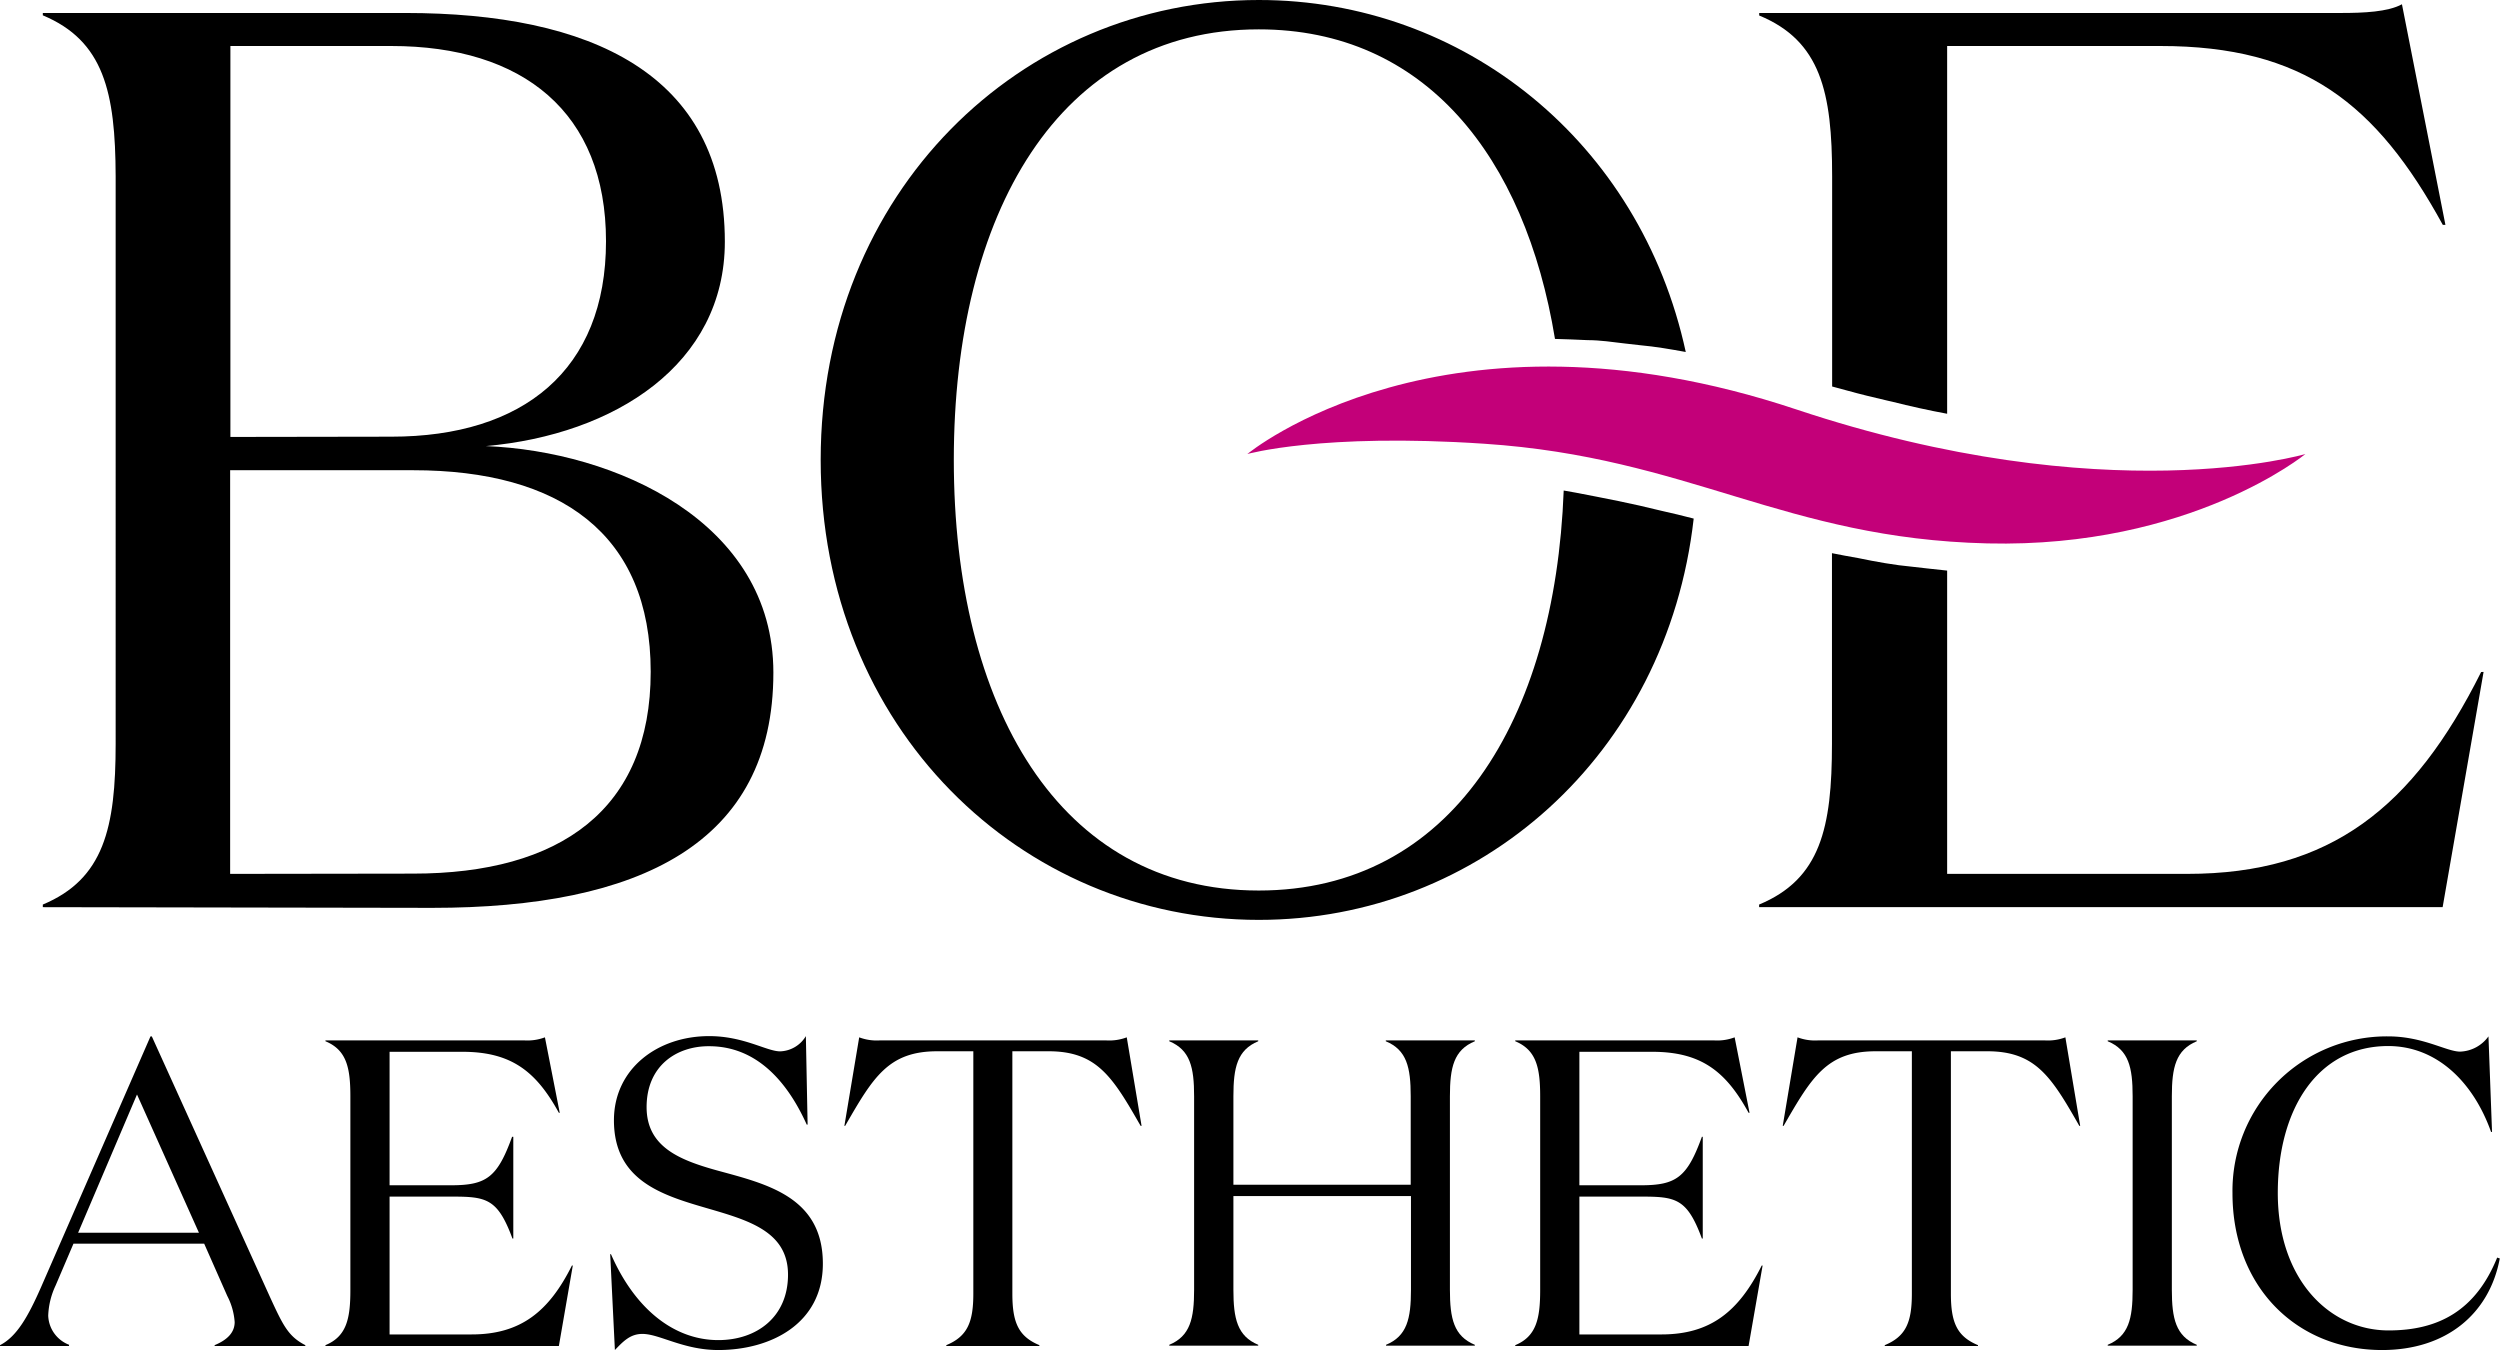 <svg xmlns="http://www.w3.org/2000/svg" width="101.22mm" height="54.66mm" viewBox="0 0 286.93 154.95"><defs><style>.cls-1{fill:#c30079;}</style></defs><g id="Typo"><path d="M17,111.63v-.3c7-2.93,8.36-8.79,8.36-18.47V27.75C25.33,18.07,24,12.2,17,9.27V9H58.62c21.11,0,36.66,6.89,36.66,26.25,0,14.07-12.62,22.14-27.43,23.46,14.81.59,33,8.65,33,26,0,19.65-15.4,27-39.15,27Zm40-54c15.11,0,24.64-7.62,24.64-22.43S72.11,12.79,57,12.79H38.53V57.66Zm2.5,50.15c16.86,0,27.27-7.33,27.27-23.17S76.36,61.48,59.5,61.48h-21v46.33Z" transform="translate(-12.09 -7.51)"/><path d="M20,162H12.09v-.1c1.95-1,3.25-3.35,4.71-6.66l12.56-28.78h.15l13.57,29.93c1.5,3.26,2.1,4.51,4.05,5.51v.1H36.72v-.1c1.45-.6,2.3-1.45,2.3-2.65a7.67,7.67,0,0,0-.85-3l-2.65-6h-15l-2.05,4.8a8.82,8.82,0,0,0-.85,3.46,3.72,3.72,0,0,0,2.4,3.35Zm1.05-13H34.92l-7.11-15.87Z" transform="translate(-12.09 -7.51)"/><path d="M72.22,126.92a5.74,5.74,0,0,0,2.41-.35l1.7,8.66h-.1c-2.61-4.76-5.46-7-11.07-7H56.8v15.32h7.06c4.06,0,5.31-.9,7-5.56H71v11.67h-.1c-1.7-4.61-3-4.81-7-4.81H56.8v15.82h9.42c5.6,0,8.86-2.6,11.51-7.91h.1L76.23,162H49.44v-.1c2.41-1,2.86-3,2.86-6.31V133.33c0-3.31-.45-5.31-2.86-6.31v-.1Z" transform="translate(-12.09 -7.51)"/><path d="M86.3,134.58c0,4.55,3.75,6.06,8.06,7.26,5.66,1.55,12.17,3,12.17,10.71,0,6.91-6,9.91-12,9.91-4,0-6.76-1.85-8.71-1.85-1.4,0-2.2.85-3.16,1.85l-.54-11h.09c2.76,6.31,7.26,9.86,12.32,9.86,4.41,0,8-2.65,8-7.51,0-5-4.61-6.26-9.41-7.66-5.16-1.5-10.57-3.2-10.57-10.06,0-5.91,5-9.66,10.92-9.66,4,0,6.61,1.75,8.16,1.75a3.58,3.58,0,0,0,2.95-1.75l.2,10.16h-.1c-2.25-5-5.8-9-11.21-9C89.75,127.57,86.3,129.82,86.3,134.58Z" transform="translate(-12.09 -7.51)"/><path d="M139,126.92a5.71,5.71,0,0,0,2.41-.35l1.7,10.16H143c-3.21-5.61-5-8.56-10.56-8.56h-4.16V156c0,3.3.7,4.9,3.1,5.9v.1H120.7v-.1c2.4-1,3.1-2.6,3.1-5.9V128.17h-4.15c-5.61,0-7.36,3-10.56,8.56H109l1.7-10.16a5.66,5.66,0,0,0,2.4.35Z" transform="translate(-12.09 -7.51)"/><path d="M149.14,133.33c0-3.31-.45-5.31-2.85-6.31v-.1H156.5v.1c-2.4,1-2.85,3-2.85,6.31v10.16H174V133.33c0-3.31-.45-5.31-2.86-6.31v-.1h10.22v.1c-2.41,1-2.86,3-2.86,6.31v22.22c0,3.31.45,5.31,2.86,6.31v.1H171.17v-.1c2.41-1,2.86-3,2.86-6.31V144.79H153.65v10.76c0,3.31.45,5.31,2.85,6.31v.1H146.29v-.1c2.4-1,2.85-3,2.85-6.31Z" transform="translate(-12.09 -7.51)"/><path d="M208.78,126.92a5.66,5.66,0,0,0,2.4-.35l1.71,8.66h-.11c-2.6-4.76-5.45-7-11.06-7h-8.36v15.32h7.06c4.05,0,5.31-.9,7-5.56h.1v11.67h-.1c-1.7-4.61-3-4.81-7-4.81h-7.06v15.82h9.41c5.61,0,8.86-2.6,11.52-7.91h.1L212.78,162H186v-.1c2.4-1,2.86-3,2.86-6.31V133.33c0-3.31-.46-5.31-2.86-6.31v-.1Z" transform="translate(-12.09 -7.51)"/><path d="M246.74,126.92a5.66,5.66,0,0,0,2.4-.35l1.7,10.16h-.1c-3.2-5.61-5-8.56-10.56-8.56H236V156c0,3.3.7,4.9,3.11,5.9v.1H228.41v-.1c2.41-1,3.11-2.6,3.11-5.9V128.17h-4.16c-5.61,0-7.36,3-10.56,8.56h-.1l1.7-10.16a5.66,5.66,0,0,0,2.4.35Z" transform="translate(-12.09 -7.51)"/><path d="M264.22,161.86v.1H254v-.1c2.41-1,2.86-3,2.86-6.31V133.33c0-3.31-.45-5.31-2.86-6.31v-.1h10.22v.1c-2.4,1-2.86,3-2.86,6.31v22.22C261.36,158.86,261.82,160.86,264.22,161.86Z" transform="translate(-12.09 -7.51)"/><path d="M298.11,137.43H298c-2.05-5.76-6.26-9.86-11.81-9.86-8.06,0-12.67,7.16-12.67,16.87,0,9.91,5.91,15.77,12.72,15.77,5.75,0,10-2.3,12.46-8.36l.3.1c-1.2,6.41-6.2,10.51-13.51,10.51-9.77,0-17.17-7.21-17.17-18a17.72,17.72,0,0,1,17.87-18c4,0,6.7,1.75,8.26,1.75a4.18,4.18,0,0,0,3.25-1.75Z" transform="translate(-12.09 -7.51)"/><path d="M222.37,27.75V51.87l1.59.43c1.72.48,3.25.84,4.79,1.2l.49.11c2.1.53,4.22,1,6.33,1.39V12.79h24.48c16.43,0,24.79,6.6,32.41,20.53h.3L287.77,8c-1.61.88-4.4,1-7,1H214v.29C221.05,12.2,222.37,18.07,222.37,27.75Z" transform="translate(-12.09 -7.51)"/><path d="M202.75,66.13c-3.35-.84-6.62-1.46-9.78-2.07l-1.41-.25h0c-1,26.39-12.92,45.91-35,45.91-23,0-35-21.26-35-49.42s12-49.42,35-49.42c19.05,0,30.56,14.56,34,35.53l1.88.06,1.86.08c1.46,0,2.88.22,4.25.38l1.76.2c1.77.16,3.51.46,5.26.78-5.23-24.13-25.52-40.4-49-40.4-27.27,0-50.29,22-50.29,52.79s23,52.79,50.29,52.79c25.25,0,46.83-18.84,49.91-46.06C205.23,66.71,204,66.4,202.75,66.13Z" transform="translate(-12.09 -7.51)"/><path d="M296.86,84.64c-7.77,15.55-17.3,23.17-33.73,23.17H235.57V73c-.75-.07-1.5-.16-2.22-.24l-1.76-.2c-2.08-.19-4.22-.58-6.24-1-1-.17-2-.36-3-.56V92.86c0,9.68-1.32,15.54-8.36,18.47v.3h78.45l4.7-27Z" transform="translate(-12.09 -7.51)"/></g><g id="Schwung"><path class="cls-1" d="M155.25,59.62s22.44-18.64,63-5.12c35.63,11.88,58.44,5.12,58.44,5.12s-13.19,10.82-36.5,10.26S206,60,182.44,58.44C163.81,57.19,155.25,59.62,155.25,59.62Z" transform="translate(-12.09 -7.51)"/></g></svg>